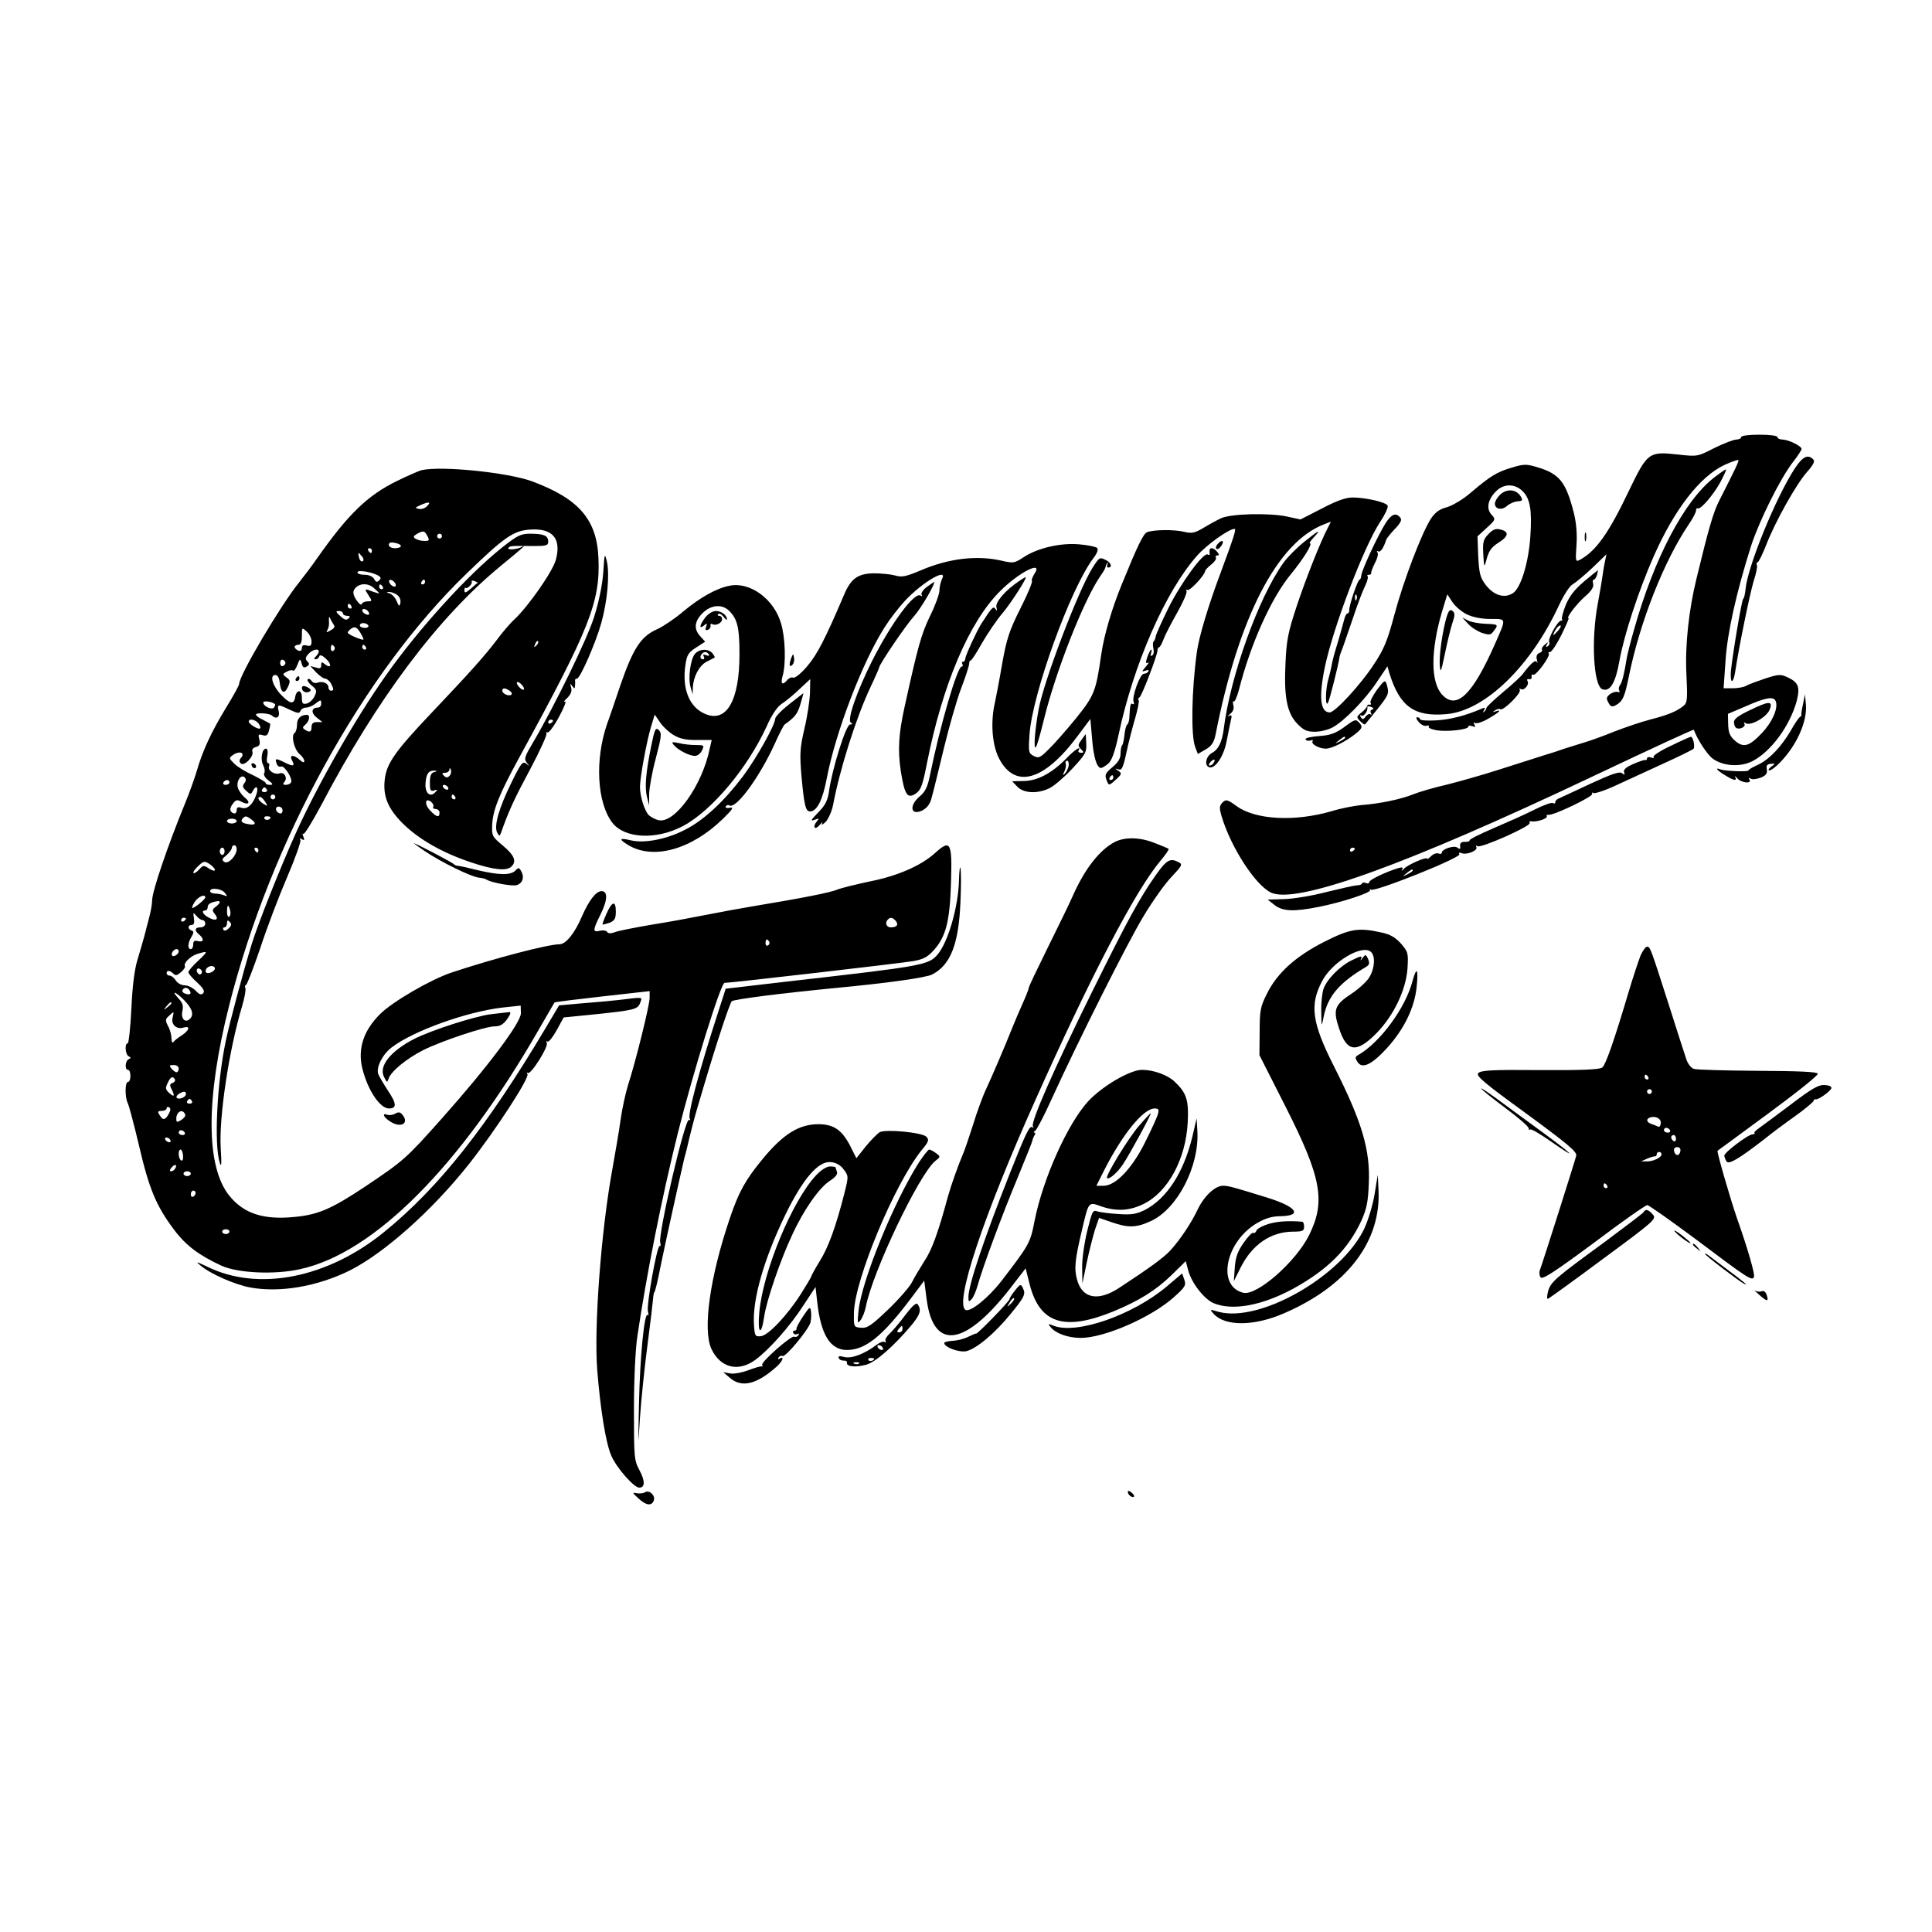 <?xml version="1.0" standalone="no"?>
<!DOCTYPE svg PUBLIC "-//W3C//DTD SVG 20010904//EN"
 "http://www.w3.org/TR/2001/REC-SVG-20010904/DTD/svg10.dtd">
<svg version="1.0" xmlns="http://www.w3.org/2000/svg"
 width="800pt" height="800pt" viewBox="0 0 800 800"
 preserveAspectRatio="xMidYMid meet">
<g transform="translate(0,800) scale(0.1,-0.1)"
fill="#000000" stroke="none">
<path d="M7210 6190 c0 -5 -9 -10 -20 -10 -11 0 -52 -16 -91 -35 -70 -36 -70
-36 -152 -27 -119 13 -125 9 -200 -146 -85 -179 -137 -252 -203 -289 -20 -11
-21 -10 -16 61 3 47 -1 93 -12 136 -32 124 -59 158 -149 185 -46 14 -57 14
-106 -1 -62 -18 -90 -35 -172 -105 -31 -27 -74 -52 -97 -59 -31 -8 -49 -21
-67 -48 -38 -59 -113 -255 -151 -397 -29 -109 -43 -143 -87 -209 -53 -81 -159
-196 -181 -196 -39 0 -46 63 -20 188 34 163 161 498 229 601 20 30 34 60 31
67 -5 14 -90 34 -146 34 -27 0 -67 -14 -127 -46 l-88 -45 -55 12 c-74 16 -234
12 -274 -7 -17 -8 -50 -26 -73 -40 -36 -21 -48 -24 -80 -16 -42 10 -128 9
-154 -2 -15 -7 -39 -56 -104 -216 -41 -99 -74 -213 -85 -290 -22 -153 -28
-169 -105 -265 -40 -49 -91 -107 -113 -128 -35 -35 -42 -38 -62 -27 -21 11
-22 17 -17 89 12 169 169 603 264 729 16 21 22 37 16 43 -5 5 -38 12 -74 15
-77 7 -172 -15 -230 -53 -38 -25 -43 -26 -90 -15 -103 24 -221 10 -337 -40
-62 -26 -78 -29 -105 -21 -18 5 -58 9 -89 9 -66 -1 -95 -22 -123 -89 -78 -183
-111 -247 -152 -295 -25 -30 -51 -51 -59 -48 -7 3 -18 -2 -24 -10 -21 -24 -29
-16 -19 18 14 50 11 158 -7 217 -29 100 -127 172 -211 156 -55 -10 -123 -48
-195 -108 -34 -29 -82 -61 -106 -72 -68 -30 -100 -78 -154 -235 -16 -47 -40
-119 -55 -160 -50 -147 -41 -323 22 -406 51 -67 183 -73 294 -14 119 64 266
239 345 411 21 48 44 82 62 94 16 10 49 37 74 61 l45 42 -1 -56 c-1 -32 -11
-99 -23 -149 -19 -82 -20 -105 -12 -200 11 -118 17 -143 35 -143 29 0 53 48
70 140 37 191 148 481 240 624 20 32 58 81 84 109 72 77 180 140 152 88 -5
-11 -10 -32 -10 -46 0 -15 -18 -64 -40 -108 -36 -76 -49 -123 -105 -377 -24
-110 -28 -176 -15 -263 16 -99 27 -116 62 -93 21 14 28 33 46 124 64 325 174
585 302 713 77 78 181 131 144 74 -9 -14 -14 -28 -11 -31 3 -4 -18 -55 -48
-114 -46 -92 -57 -126 -75 -227 -11 -65 -25 -137 -30 -161 -19 -81 -12 -173
15 -229 66 -132 187 -99 327 89 l53 71 7 -81 c6 -78 20 -122 37 -122 5 0 18 8
30 18 14 12 27 46 42 116 62 294 194 596 325 744 39 45 132 112 156 112 8 0
-3 -34 -57 -180 -52 -138 -91 -269 -99 -330 -22 -159 -25 -346 -7 -393 l11
-29 33 19 c25 15 34 29 41 64 95 484 256 795 449 868 l28 11 -14 -28 c-29 -55
-90 -208 -129 -326 -34 -103 -41 -137 -45 -231 -7 -140 6 -208 49 -252 26 -27
40 -33 73 -33 22 0 55 8 73 18 47 25 136 116 184 189 l43 64 8 -28 c43 -139
103 -182 237 -170 159 14 349 198 466 452 20 42 44 80 57 86 12 7 48 37 81 68
l58 56 -7 -34 c-4 -18 -8 -45 -10 -60 -2 -14 -10 -64 -19 -111 -28 -149 -18
-339 19 -354 32 -12 55 27 71 119 19 106 79 289 141 430 87 197 192 332 294
380 29 13 55 22 57 20 4 -3 -11 -34 -80 -170 -23 -45 -43 -113 -93 -320 -32
-130 -48 -277 -42 -396 5 -102 4 -119 -11 -131 -28 -23 -63 -38 -137 -57 -39
-10 -106 -33 -150 -50 -44 -18 -102 -39 -130 -47 -27 -8 -63 -20 -80 -25 -16
-6 -52 -18 -80 -26 -27 -9 -111 -35 -185 -59 -74 -24 -175 -52 -223 -64 -49
-11 -110 -29 -135 -39 -52 -21 -139 -39 -218 -45 -28 -3 -82 -13 -120 -25
-152 -44 -313 -36 -392 20 -40 29 -45 30 -60 16 -13 -14 -14 -22 -3 -59 38
-126 137 -280 202 -313 101 -53 560 113 1334 480 279 132 418 196 419 193 14
-40 56 -104 79 -120 43 -31 114 -35 163 -10 77 39 156 147 184 250 14 56 7 76
-35 96 -32 15 -38 15 -97 -4 -35 -12 -71 -25 -80 -31 -10 -5 -34 -9 -54 -9
l-37 0 8 113 c7 116 46 288 106 477 34 104 121 280 175 349 19 24 34 48 34 52
0 12 -55 39 -80 39 -11 0 -20 5 -20 10 0 6 -32 10 -75 10 -43 0 -75 -4 -75
-10z m-905 -224 c31 -31 39 -78 32 -185 -7 -109 -39 -215 -72 -237 -35 -23
-79 -10 -113 34 -23 31 -27 46 -31 118 l-3 83 38 35 c37 34 38 35 20 55 -23
25 -15 63 19 97 32 32 78 32 110 0z m-231 -510 c25 -12 61 -19 98 -19 67 0 66
5 19 -102 -93 -211 -159 -276 -219 -212 -48 51 -49 181 -1 344 l22 72 21 -32
c12 -18 39 -41 60 -51z m-3054 14 c33 -33 42 -69 42 -175 1 -198 -55 -293
-147 -249 -62 29 -91 104 -77 199 6 43 12 53 45 74 l37 24 -20 22 c-28 30 -25
62 9 96 35 35 81 39 111 9z m4333 -374 c11 -28 -14 -85 -56 -130 -54 -57 -77
-64 -113 -33 -21 19 -27 33 -28 67 l-1 44 75 32 c82 36 115 42 123 20z m-4563
-140 c25 -15 52 -21 96 -20 l61 0 -8 -35 c-31 -154 -146 -314 -213 -297 -13 3
-31 13 -40 21 -17 18 -36 77 -36 116 0 39 27 186 45 247 l16 53 22 -32 c12
-18 38 -42 57 -53z m2820 -470 c0 -3 -4 -8 -10 -11 -5 -3 -10 -1 -10 4 0 6 5
11 10 11 6 0 10 -2 10 -4z"/>
<path d="M6210 5950 c-11 -11 -20 -27 -20 -35 0 -24 29 -29 50 -10 10 9 30 18
43 19 20 1 23 4 16 17 -18 34 -60 38 -89 9z"/>
<path d="M6161 5786 c-19 -20 -22 -33 -19 -82 3 -51 4 -55 11 -29 12 46 21 58
55 80 35 22 40 40 16 49 -27 10 -40 7 -63 -18z"/>
<path d="M5991 5448 c-17 -55 -33 -162 -29 -204 3 -33 5 -27 21 49 10 49 24
106 31 127 11 32 11 42 1 50 -10 8 -16 3 -24 -22z"/>
<path d="M6079 5417 c13 -15 39 -31 58 -38 30 -9 36 -9 48 8 21 27 19 28 -34
30 -27 1 -60 7 -73 14 l-23 12 24 -26z"/>
<path d="M2921 5444 c-24 -31 -28 -52 -6 -34 13 11 14 10 9 -5 -5 -13 -3 -16
7 -13 8 3 13 11 11 17 -1 7 2 10 7 7 14 -9 41 4 41 20 0 8 -5 14 -12 14 -6 0
-8 3 -4 7 4 5 14 -1 22 -11 8 -11 14 -15 14 -10 0 17 -23 34 -46 34 -13 0 -32
-12 -43 -26z"/>
<path d="M2878 5293 c-19 -22 -30 -102 -18 -140 l8 -28 1 28 c2 45 26 91 57
107 16 8 31 16 33 17 2 1 -2 9 -9 18 -17 20 -53 19 -72 -2z m57 -3 c4 -6 -1
-7 -11 -3 -12 4 -15 3 -10 -5 4 -7 2 -12 -3 -12 -12 0 -14 13 -4 23 9 10 21 9
28 -3z"/>
<path d="M7243 5058 c-44 -21 -63 -35 -63 -48 0 -10 4 -21 9 -24 14 -9 42 5
34 17 -4 6 -1 7 6 2 21 -12 87 26 99 57 14 37 -3 36 -85 -4z"/>
<path d="M2697 4913 c-23 -112 -28 -173 -18 -213 l9 -35 0 45 c0 25 12 92 27
148 24 91 26 106 13 119 -13 12 -17 5 -31 -64z"/>
<path d="M2791 4914 c17 -20 63 -44 87 -44 10 0 23 10 29 23 10 21 8 22 -26
22 -20 0 -51 3 -70 8 -30 6 -32 5 -20 -9z"/>
<path d="M7433 6062 c-78 -118 -197 -408 -205 -502 -2 -19 -6 -37 -10 -40 -6
-5 -44 -230 -51 -302 -1 -21 0 -38 5 -38 4 0 10 17 13 38 15 101 60 320 76
374 11 33 17 64 14 68 -3 5 -1 10 3 12 5 1 21 35 36 73 38 97 123 249 168 300
28 32 34 45 26 53 -22 22 -43 12 -75 -36z"/>
<path d="M1745 6053 c-11 -3 -57 -23 -102 -45 -122 -60 -201 -137 -328 -317
-22 -32 -56 -77 -76 -102 -77 -95 -249 -386 -249 -422 0 -5 -24 -49 -53 -96
-61 -100 -99 -181 -123 -266 -10 -33 -31 -91 -47 -130 -72 -175 -137 -366
-137 -403 0 -13 -5 -43 -11 -66 -6 -22 -15 -59 -21 -81 -6 -22 -19 -67 -29
-100 -12 -39 -21 -110 -25 -202 -4 -79 -11 -143 -15 -143 -14 0 -10 -48 4 -54
10 -5 10 -7 0 -12 -15 -7 -17 -44 -3 -44 6 0 10 -11 10 -25 0 -14 -4 -25 -10
-25 -13 0 -13 -64 -1 -88 5 -9 26 -89 47 -177 41 -177 71 -249 144 -346 49
-66 104 -107 197 -150 68 -31 223 -38 327 -14 305 67 662 426 986 990 35 61
65 112 66 114 2 2 91 13 198 25 l196 22 0 -28 c0 -30 -57 -261 -90 -363 -10
-33 -24 -96 -30 -140 -6 -44 -22 -138 -35 -210 -46 -252 -76 -651 -62 -828 13
-162 35 -301 58 -354 21 -50 94 -133 116 -133 24 0 25 27 1 72 -22 41 -23 52
-23 253 0 121 6 248 14 300 37 253 102 579 167 840 64 256 179 625 194 625 25
0 734 82 780 90 45 8 61 17 88 47 49 56 65 117 70 280 5 167 -2 179 -67 120
-58 -52 -154 -94 -270 -117 -57 -12 -118 -27 -135 -34 -29 -12 -139 -34 -356
-70 -47 -8 -130 -23 -185 -34 -55 -11 -157 -30 -227 -41 -69 -12 -138 -25
-152 -31 -17 -6 -27 -6 -32 1 -3 6 -17 8 -30 5 -30 -8 -30 2 1 64 31 61 33
100 6 100 -23 0 -53 -39 -82 -106 -29 -68 -66 -114 -92 -114 -47 0 -266 -57
-447 -117 -87 -29 -247 -122 -297 -173 -68 -68 -92 -142 -73 -223 22 -90 73
-167 111 -167 33 0 31 21 -4 73 -19 29 -37 60 -41 70 -9 28 18 81 56 110 90
69 312 148 459 165 l75 8 1 -31 c1 -38 -134 -219 -328 -437 -147 -165 -157
-174 -315 -280 -141 -94 -197 -118 -294 -127 -127 -13 -209 13 -269 86 -99
120 -100 403 -2 790 172 680 554 1374 983 1788 157 152 194 177 261 182 95 7
132 -36 109 -124 -13 -49 -113 -192 -172 -248 -18 -16 -51 -55 -73 -85 -48
-63 -103 -126 -275 -307 -143 -151 -179 -202 -188 -264 -10 -73 10 -125 74
-189 67 -66 163 -121 283 -161 93 -31 147 -37 167 -17 22 22 12 46 -35 86 -45
37 -47 42 -45 85 2 62 30 130 113 282 291 532 335 643 327 825 -7 160 -82 245
-275 317 -102 37 -376 65 -458 46z m23 -149 c-8 -9 -24 -14 -34 -11 -17 3 -16
5 6 15 36 16 47 14 28 -4z m2 -124 c9 -17 8 -20 -12 -20 -13 0 -29 4 -37 9
-11 7 -10 11 5 20 27 15 32 14 44 -9z m60 0 c0 -5 -4 -10 -10 -10 -5 0 -10 5
-10 10 0 6 5 10 10 10 6 0 10 -4 10 -10z m-170 -41 c0 -5 -11 -9 -25 -9 -14 0
-25 6 -25 14 0 9 8 12 25 8 14 -2 25 -8 25 -13z m-120 -19 c0 -5 -2 -10 -4
-10 -3 0 -8 5 -11 10 -3 6 -1 10 4 10 6 0 11 -4 11 -10z m-41 -24 c7 -8 8 -17
3 -20 -6 -3 -12 3 -15 14 -6 24 -4 25 12 6z m65 -78 c14 -8 15 -13 6 -21 -8
-9 -14 -8 -21 6 -6 10 -22 17 -39 17 -17 0 -30 4 -30 10 0 11 54 3 84 -12z
m74 -37 c3 -8 -1 -12 -9 -9 -7 2 -15 10 -17 17 -3 8 1 12 9 9 7 -2 15 -10 17
-17z m122 9 c0 -5 -5 -10 -11 -10 -5 0 -7 5 -4 10 3 6 8 10 11 10 2 0 4 -4 4
-10z m-190 -47 c0 -1 -12 2 -26 7 -36 14 -36 13 -18 -15 16 -24 15 -25 -4 -25
-11 0 -22 -5 -24 -11 -2 -7 -12 1 -22 16 -13 20 -16 33 -9 44 16 26 55 29 80
7 13 -11 23 -21 23 -23z m15 27 c3 -5 1 -10 -4 -10 -6 0 -11 5 -11 10 0 6 2
10 4 10 3 0 8 -4 11 -10z m59 -33 c11 -8 16 -21 14 -33 -4 -17 -6 -16 -16 8
-6 14 -19 28 -29 31 -13 3 -14 5 -2 6 8 0 23 -5 33 -12z m-189 -47 c3 -5 1
-10 -4 -10 -6 0 -11 5 -11 10 0 6 2 10 4 10 3 0 8 -4 11 -10z m73 -28 c2 -7
-2 -10 -12 -6 -9 3 -16 11 -16 16 0 13 23 5 28 -10z m-108 -2 c0 -5 8 -10 17
-10 13 0 14 -3 6 -11 -8 -8 -17 -6 -34 10 -19 17 -20 21 -6 21 9 0 17 -4 17
-10z m-38 -47 c6 -8 2 -15 -13 -23 -17 -10 -20 -10 -13 2 5 7 8 24 6 38 -1 14
1 19 5 10 3 -8 10 -20 15 -27z m143 -3 c3 -5 -3 -10 -14 -10 -12 0 -21 5 -21
10 0 6 6 10 14 10 8 0 18 -4 21 -10z m-20 -58 c-4 -5 -65 21 -65 28 0 5 8 13
17 19 14 7 21 3 34 -17 9 -15 15 -28 14 -30z m-215 -8 c0 -17 -4 -21 -20 -17
-14 4 -20 0 -20 -11 0 -10 -6 -13 -15 -10 -8 4 -15 10 -15 15 0 5 7 9 15 9 11
0 15 11 15 37 0 35 0 36 20 18 11 -10 20 -28 20 -41z m931 -17 c-10 -9 -11 -8
-5 6 3 10 9 15 12 12 3 -3 0 -11 -7 -18z m-836 -6 c3 -5 1 -12 -5 -16 -5 -3
-10 1 -10 9 0 18 6 21 15 7z m130 -1 c3 -5 1 -10 -4 -10 -6 0 -11 5 -11 10 0
6 2 10 4 10 3 0 8 -4 11 -10z m-195 -18 c0 -4 -5 -13 -12 -20 -8 -8 -9 -12 -1
-12 6 0 13 5 15 12 3 8 12 5 28 -10 25 -23 21 -43 -5 -22 -12 10 -15 10 -15
-4 0 -13 -5 -16 -22 -10 l-23 6 24 -26 c14 -14 30 -26 37 -26 7 0 18 -9 24
-19 13 -25 13 -31 0 -31 -5 0 -10 6 -10 14 0 17 -25 27 -46 19 -9 -3 -20 0
-24 8 -5 7 -12 10 -16 6 -4 -3 4 -15 17 -26 20 -16 22 -22 12 -43 -6 -14 -21
-28 -32 -31 -18 -4 -21 -1 -21 25 0 34 -23 34 -28 0 -5 -30 -22 -27 -58 11
-35 36 -49 82 -24 82 9 0 16 -11 18 -30 5 -44 19 -52 34 -20 11 24 10 29 -6
40 -17 13 -17 14 2 24 11 6 22 8 25 4 4 -3 12 7 18 23 11 28 12 28 18 7 4 -17
10 -20 21 -13 12 7 12 12 3 21 -10 10 -9 17 4 31 16 18 43 25 43 10z m-138
-47 c0 -5 -5 -11 -11 -13 -6 -2 -11 4 -11 13 0 9 5 15 11 13 6 -2 11 -8 11
-13z m988 -107 c0 -6 -7 -5 -15 2 -8 7 -15 17 -15 22 0 6 7 5 15 -2 8 -7 15
-17 15 -22z m-60 -8 c8 -5 11 -12 8 -16 -10 -9 -38 3 -38 16 0 12 10 13 30 0z
m-971 -56 c1 -1 0 -7 -4 -13 -7 -13 -45 4 -45 20 0 9 37 4 49 -7z m191 1 c0
-8 -6 -15 -14 -15 -27 0 -29 -22 -5 -41 l24 -19 -22 0 c-16 0 -23 -6 -23 -20
0 -21 -7 -25 -28 -11 -10 6 -10 10 3 21 16 14 21 40 6 40 -26 0 -41 -15 -41
-40 0 -16 -5 -32 -10 -35 -16 -10 -2 -68 20 -87 11 -9 20 -22 20 -29 0 -8 -6
-7 -18 4 -27 24 -46 22 -32 -3 13 -24 3 -25 -36 -5 -32 16 -37 15 -28 -8 3 -9
11 -14 18 -11 14 5 50 -52 41 -66 -3 -6 -13 -10 -22 -10 -11 0 -13 3 -5 13 14
16 -1 41 -19 35 -21 -8 -51 11 -45 28 3 8 1 14 -4 14 -5 0 -7 14 -3 30 3 19 1
30 -6 30 -16 0 -24 -45 -11 -69 6 -12 8 -26 4 -33 -4 -6 4 -19 17 -29 20 -15
21 -19 7 -19 -10 0 -18 3 -18 8 0 4 -24 18 -52 32 -29 13 -64 34 -77 47 -23
23 -24 24 -6 37 25 18 51 10 34 -11 -9 -9 -9 -17 -2 -24 14 -14 56 30 48 49
-3 8 3 16 15 19 15 4 18 11 14 30 -6 22 -4 24 13 19 16 -5 22 -1 27 20 4 14 6
27 4 28 -2 1 -15 8 -30 16 -16 7 -28 17 -28 21 0 9 56 6 66 -4 18 -17 34 -7
28 18 -7 30 -4 30 46 6 32 -15 40 -16 44 -5 3 8 13 14 23 14 10 0 27 7 37 15
25 19 26 19 26 0z m-260 -80 c7 -9 10 -18 7 -21 -6 -7 -47 18 -47 28 0 14 27
9 40 -7z m791 -218 c-8 -8 -14 -8 -23 1 -9 9 -8 12 5 12 9 0 17 6 18 13 0 9 2
8 6 -1 3 -8 0 -19 -6 -25z m-63 16 c-13 -3 -18 -15 -18 -43 0 -33 3 -38 18
-33 13 5 15 3 5 -7 -22 -24 -44 -4 -41 37 3 40 13 53 38 52 11 -1 10 -3 -2 -6z
m-786 -46 c-9 -11 -8 -18 7 -31 18 -17 20 -17 29 1 15 26 24 10 12 -21 -15
-40 -37 -58 -60 -51 -14 5 -20 2 -20 -10 0 -9 -5 -15 -12 -13 -18 6 -19 21 -3
41 11 15 17 17 35 7 30 -16 40 -3 13 18 -11 9 -24 27 -28 40 -8 27 13 58 28
43 7 -7 6 -15 -1 -24z m-62 3 c0 -5 -7 -10 -16 -10 -8 0 -12 5 -9 10 3 6 10
10 16 10 5 0 9 -4 9 -10z m905 -20 c3 -5 2 -10 -4 -10 -5 0 -13 5 -16 10 -3 6
-2 10 4 10 5 0 13 -4 16 -10z m-750 -10 c3 -5 -1 -10 -10 -10 -9 0 -13 5 -10
10 3 6 8 10 10 10 2 0 7 -4 10 -10z m35 -30 c0 -5 -4 -10 -10 -10 -5 0 -10 5
-10 10 0 6 5 10 10 10 6 0 10 -4 10 -10z m745 0 c3 -5 1 -10 -4 -10 -6 0 -11
5 -11 10 0 6 2 10 4 10 3 0 8 -4 11 -10z m-787 -20 c12 -19 11 -20 -8 -8 -20
13 -27 28 -12 28 4 0 13 -9 20 -20z m696 -21 c-3 -5 2 -9 10 -9 9 0 16 -7 16
-15 0 -22 -13 -19 -39 9 -25 26 -21 56 5 35 7 -6 11 -15 8 -20z m-624 -15 c0
-9 -5 -14 -12 -12 -18 6 -21 28 -4 28 9 0 16 -7 16 -16z m-128 -38 c22 -16 15
-25 -17 -18 -25 4 -31 13 -18 25 9 10 15 8 35 -7z m78 10 c0 -11 -19 -15 -25
-6 -3 5 1 10 9 10 9 0 16 -2 16 -4z m-140 -16 c0 -5 -9 -10 -20 -10 -11 0 -20
5 -20 10 0 6 9 10 20 10 11 0 20 -4 20 -10z m0 -116 c0 -27 -35 -64 -51 -53
-12 8 -10 13 9 28 12 11 22 24 22 30 0 6 5 11 10 11 6 0 10 -7 10 -16z m-50
-9 c0 -8 -4 -15 -10 -15 -5 0 -10 7 -10 15 0 8 5 15 10 15 6 0 10 -7 10 -15z
m140 5 c0 -5 -2 -10 -4 -10 -3 0 -8 5 -11 10 -3 6 -1 10 4 10 6 0 11 -4 11
-10z m-180 -82 c0 -6 -11 -3 -24 5 -22 15 -25 15 -42 -4 -9 -10 -20 -17 -23
-14 -3 3 6 16 20 29 22 21 26 22 47 8 12 -8 22 -19 22 -24z m41 -95 c12 -15
12 -16 -4 -10 -10 4 -27 7 -38 7 -10 0 -19 5 -19 10 0 16 47 11 61 -7z m-81
-19 c0 -8 -43 -43 -53 -44 -4 0 0 11 9 25 14 22 44 35 44 19z m60 -20 c0 -4
-8 -12 -17 -19 -15 -11 -15 -15 -4 -29 19 -23 6 -32 -24 -16 -25 13 -33 30
-15 30 6 0 10 6 10 14 0 13 13 20 43 25 4 0 7 -2 7 -5z m43 -34 c3 -11 1 -23
-4 -26 -5 -3 -9 6 -9 20 0 31 6 34 13 6z m-114 -40 c6 0 11 -7 11 -15 0 -8 -9
-15 -20 -15 -24 0 -26 -13 -5 -30 21 -18 19 -33 -5 -27 -15 4 -20 0 -20 -14 0
-10 -4 -19 -10 -19 -14 0 -13 26 3 51 10 17 10 23 0 26 -17 6 -16 23 1 23 9 0
12 9 9 28 -4 25 -3 25 10 10 8 -10 19 -18 26 -18z m-69 6 c0 -3 -4 -8 -10 -11
-5 -3 -10 -1 -10 4 0 6 5 11 10 11 6 0 10 -2 10 -4z m2939 -9 c13 -16 5 -27
-21 -27 -18 0 -25 20 -11 33 10 10 19 8 32 -6z m-2762 -31 c-10 -10 -18 -12
-22 -6 -3 5 -1 10 4 10 6 0 11 8 11 17 0 13 3 14 11 6 9 -9 8 -16 -4 -27z
m2238 -55 c3 -5 1 -12 -5 -16 -5 -3 -10 1 -10 9 0 18 6 21 15 7z m-2445 -40
c0 -12 -20 -25 -27 -18 -7 7 6 27 18 27 5 0 9 -4 9 -9z m81 -39 c-23 -21 -41
-42 -41 -48 0 -5 16 -24 36 -42 27 -25 33 -37 25 -45 -8 -8 -16 -5 -31 11 -12
12 -32 22 -45 22 -14 0 -30 9 -37 20 -7 11 -18 20 -25 20 -7 0 -13 5 -13 10 0
13 13 13 28 -2 9 -9 16 -7 32 7 11 10 18 20 16 24 -8 12 22 42 51 51 46 14 46
12 4 -28z m69 -32 c0 -12 -28 -25 -36 -17 -9 9 6 27 22 27 8 0 14 -5 14 -10z
m-55 -9 c3 -5 1 -12 -4 -15 -5 -3 -11 1 -15 9 -6 16 9 21 19 6z m-50 -82 c10
-14 1 -21 -19 -13 -9 3 -13 10 -10 15 7 12 21 11 29 -2z m-27 -36 c35 -34 46
-61 31 -79 -19 -23 -41 -5 -34 28 5 23 2 35 -16 54 -31 33 -15 30 19 -3z m-48
-17 c0 -2 -8 -10 -17 -17 -16 -13 -17 -12 -4 4 13 16 21 21 21 13z m5 -59 c-8
-29 16 -51 45 -42 29 9 25 -11 -7 -32 -16 -10 -31 -22 -35 -28 -4 -5 -8 1 -8
15 0 14 -6 37 -14 51 -12 23 -12 29 3 42 22 21 22 20 16 -6z m25 -212 c0 -8
-4 -15 -9 -15 -5 0 -14 7 -21 15 -10 13 -9 15 9 15 12 0 21 -6 21 -15z m-16
-44 c3 -5 -1 -12 -9 -15 -12 -4 -13 -10 -5 -25 15 -30 12 -36 -9 -17 -16 14
-17 21 -7 41 12 26 21 31 30 16z m46 -61 c0 -13 -28 -25 -38 -16 -3 4 0 11 8
16 20 13 30 12 30 0z m25 -30 c3 -5 -1 -10 -10 -10 -9 0 -13 5 -10 10 3 6 8
10 10 10 2 0 7 -4 10 -10z m-95 -50 c-15 -28 -25 -31 -38 -9 -11 16 -9 19 8
19 11 0 20 5 20 11 0 5 5 7 10 4 7 -4 7 -12 0 -25z m67 -6 c2 -5 -6 -15 -17
-22 -17 -10 -20 -10 -20 6 0 30 28 43 37 16z m-2 -74 c3 -5 -1 -10 -9 -10 -9
0 -16 5 -16 10 0 6 4 10 9 10 6 0 13 -4 16 -10z m-60 -30 c3 -5 2 -10 -4 -10
-5 0 -13 5 -16 10 -3 6 -2 10 4 10 5 0 13 -4 16 -10z m53 -66 c1 -14 -2 -23
-8 -19 -12 7 -14 45 -2 45 4 0 9 -11 10 -26z m-33 -53 c-3 -6 -11 -11 -17 -11
-6 0 -6 6 2 15 14 17 26 13 15 -4z m65 -21 c0 -5 -7 -10 -15 -10 -8 0 -15 5
-15 10 0 6 7 10 15 10 8 0 15 -4 15 -10z m20 -79 c0 -6 -4 -13 -10 -16 -5 -3
-10 1 -10 9 0 9 5 16 10 16 6 0 10 -4 10 -9z m140 -161 c0 -5 -7 -10 -15 -10
-8 0 -15 5 -15 10 0 6 7 10 15 10 8 0 15 -4 15 -10z"/>
<path d="M1225 5190 c-3 -5 -1 -10 4 -10 6 0 11 5 11 10 0 6 -2 10 -4 10 -3 0
-8 -4 -11 -10z"/>
<path d="M1250 5151 c0 -14 18 -23 31 -15 8 4 7 9 -2 15 -18 11 -29 11 -29 0z"/>
<path d="M1042 4831 c2 -7 7 -12 11 -12 12 1 9 15 -3 20 -7 2 -11 -2 -8 -8z"/>
<path d="M7097 6022 c-123 -96 -248 -334 -331 -630 -14 -48 -27 -100 -30 -117
-10 -64 -19 -100 -28 -112 -5 -7 -7 -17 -3 -22 3 -6 0 -9 -7 -6 -7 2 -21 -2
-31 -9 -15 -12 -17 -18 -7 -35 8 -17 15 -19 29 -12 31 17 38 34 56 121 45 223
145 477 248 629 17 25 30 50 30 57 0 7 3 11 7 9 11 -7 65 56 94 109 14 27 25
50 23 52 -1 2 -24 -14 -50 -34z"/>
<path d="M5737 5833 c-33 -53 -98 -193 -100 -215 -1 -10 -4 -18 -7 -18 -8 0
-45 -110 -43 -127 0 -7 -3 -13 -7 -13 -4 0 -10 -10 -13 -22 -3 -13 -15 -54
-26 -93 -12 -38 -24 -81 -26 -95 -2 -14 -9 -41 -14 -60 -13 -42 -14 -122 -2
-100 7 13 42 153 47 185 0 6 4 17 7 25 4 8 24 67 46 131 21 64 46 129 55 146
8 17 12 33 9 37 -4 3 -1 6 5 6 7 0 11 3 10 8 -1 4 6 22 15 40 10 18 15 38 11
44 -4 6 -3 8 3 5 9 -6 23 16 33 48 2 6 18 26 36 45 25 26 30 38 22 47 -18 22
-37 14 -61 -24z m-120 -315 c-3 -8 -6 -5 -6 6 -1 11 2 17 5 13 3 -3 4 -12 1
-19z"/>
<path d="M5400 5756 c-30 -24 -69 -63 -86 -87 -103 -144 -220 -470 -247 -689
-7 -53 -22 -84 -49 -98 -25 -14 -32 -52 -11 -59 24 -8 60 44 72 107 7 36 15
76 18 89 5 18 3 22 -8 17 -8 -4 -6 -1 5 8 12 9 17 23 13 36 -3 11 -2 18 2 16
4 -3 13 18 21 47 48 190 134 381 215 479 53 65 92 128 79 128 -4 0 3 11 16 25
34 36 22 31 -40 -19z m-375 -915 c-3 -6 -11 -11 -16 -11 -5 0 -4 6 3 14 14 16
24 13 13 -3z"/>
<path d="M6562 5775 c0 -16 2 -22 5 -12 2 9 2 23 0 30 -3 6 -5 -1 -5 -18z"/>
<path d="M2078 5732 c-143 -114 -347 -339 -481 -530 -126 -178 -280 -449 -370
-647 -65 -144 -157 -375 -185 -465 -35 -115 -91 -323 -107 -400 -37 -175 -49
-430 -25 -505 7 -22 8 -5 4 60 -8 127 34 407 88 587 11 37 17 71 14 77 -3 5
-2 11 3 13 4 1 31 71 59 153 27 83 77 214 111 293 34 79 58 148 55 154 -5 7
-2 8 6 3 10 -6 12 -4 6 11 -4 10 -4 15 0 11 4 -4 36 48 72 115 233 445 486
782 747 996 90 74 107 89 87 78 -19 -11 -62 -15 -57 -5 6 9 12 9 103 8 55 0
62 2 62 19 0 24 -18 32 -75 32 -38 0 -53 -7 -117 -58z m-100 -146 c-2 0 -15
-11 -29 -24 -20 -17 -26 -19 -26 -7 0 8 2 13 5 11 6 -7 31 18 25 26 -2 4 3 5
12 2 9 -4 15 -7 13 -8z"/>
<path d="M5041 5746 c-7 -8 -8 -17 -3 -19 4 -3 13 3 20 14 14 22 0 26 -17 5z"/>
<path d="M5009 5723 c-1 -5 -1 -12 0 -16 1 -5 -3 -6 -8 -3 -17 11 -110 -116
-162 -220 -28 -56 -51 -109 -53 -117 -1 -9 -5 -19 -9 -23 -4 -4 -4 -17 -1 -29
3 -13 1 -26 -5 -29 -7 -4 -8 -1 -5 8 3 9 4 16 1 16 -3 0 -10 -14 -16 -30 -8
-24 -7 -29 2 -24 7 4 3 -3 -8 -16 -18 -21 -18 -23 -2 -17 11 4 16 3 12 -3 -3
-6 -12 -10 -19 -10 -15 0 -50 -95 -42 -116 3 -8 2 -12 -4 -9 -9 6 -11 -5 -14
-62 -1 -10 -5 -21 -9 -24 -4 -3 -9 -22 -11 -43 -2 -20 -6 -39 -10 -43 -3 -3
-6 -19 -6 -34 0 -19 -10 -36 -34 -56 -28 -23 -32 -32 -25 -50 10 -28 10 -28
41 0 23 21 24 25 9 35 -15 10 -15 11 1 6 13 -5 19 8 33 73 9 43 26 107 36 141
10 35 17 68 14 72 -3 5 -2 10 3 12 9 3 75 176 75 195 0 7 3 13 7 13 3 0 11 15
18 33 6 17 32 67 57 111 24 43 42 83 38 89 -3 5 -2 7 4 4 9 -6 73 63 73 78 0
4 11 16 25 27 14 11 23 24 20 29 -4 5 -1 9 6 9 8 0 8 4 -1 15 -13 16 -29 20
-31 8z m-399 -943 c0 -5 -5 -10 -11 -10 -5 0 -7 5 -4 10 3 6 8 10 11 10 2 0 4
-4 4 -10z"/>
<path d="M2498 5630 c-4 -54 -18 -121 -38 -185 -30 -94 -162 -365 -252 -518
-35 -59 -39 -69 -27 -85 13 -15 12 -16 -2 -4 -15 11 -22 2 -62 -80 -51 -104
-73 -180 -58 -206 8 -15 10 -15 15 -2 33 94 57 145 121 264 41 77 71 144 68
149 -3 6 -2 7 4 4 5 -3 27 26 48 65 21 39 32 67 24 63 -8 -4 -4 2 9 14 16 16
21 29 17 44 -5 17 -4 19 4 7 10 -13 11 -13 12 0 1 8 1 18 0 23 0 4 3 7 8 7 13
0 78 148 101 231 25 90 35 200 23 254 -9 37 -10 34 -15 -45z m-208 -614 c0 -3
-4 -8 -10 -11 -5 -3 -10 -1 -10 4 0 6 5 11 10 11 6 0 10 -2 10 -4z"/>
<path d="M4524 5649 c-59 -93 -202 -470 -223 -585 -16 -86 -22 -169 -12 -158
5 5 18 52 31 104 48 202 169 511 240 610 10 14 18 29 18 33 0 5 4 12 8 15 4 4
4 1 0 -5 -4 -7 -2 -13 3 -13 18 0 12 19 -8 30 -28 14 -28 14 -57 -31z"/>
<path d="M6560 5593 c-40 -34 -61 -61 -77 -99 -11 -29 -18 -55 -15 -58 3 -3 1
-6 -4 -6 -14 0 -57 -78 -49 -89 3 -5 0 -13 -6 -17 -8 -5 -9 -3 -4 7 8 12 6 12
-8 0 -9 -7 -15 -17 -12 -21 3 -4 -2 -11 -11 -14 -10 -4 -14 -13 -10 -28 3 -13
3 -17 0 -10 -6 12 -23 -2 -58 -48 -6 -9 -42 -43 -81 -75 -38 -32 -70 -62 -70
-66 0 -4 -4 -11 -9 -16 -6 -5 -6 -2 -1 6 6 11 4 13 -11 6 -67 -29 -131 -45
-188 -48 -37 -2 -66 0 -66 5 0 4 -5 8 -12 8 -6 0 -3 -9 7 -20 10 -12 25 -18
32 -15 8 2 12 1 9 -4 -3 -5 12 -11 33 -15 45 -7 131 3 131 15 0 5 7 5 17 2 12
-5 14 -3 8 7 -5 8 -4 11 3 6 6 -3 28 3 49 15 47 26 66 43 38 34 -16 -5 -17 -5
-5 3 8 6 18 8 23 5 12 -7 88 68 80 80 -3 6 -1 7 4 4 14 -9 37 19 28 33 -4 6
-1 9 7 8 7 -2 12 3 10 10 -1 8 1 11 6 8 11 -7 74 79 65 88 -3 3 -1 6 5 6 7 0
28 32 47 70 19 39 33 70 30 70 -12 0 33 59 68 90 26 22 37 39 34 52 -3 10 -2
18 3 18 4 0 10 9 13 20 3 11 4 20 4 19 -1 0 -27 -21 -57 -46z m-107 -203 c-10
-11 -19 -20 -21 -20 -1 0 2 9 8 20 6 11 15 20 20 20 6 0 2 -9 -7 -20z"/>
<path d="M4220 5594 c-57 -38 -100 -88 -94 -109 4 -14 3 -16 -4 -7 -9 14 -15
7 -60 -63 -20 -33 -64 -129 -65 -142 0 -7 -4 -13 -9 -13 -5 0 -6 -4 -3 -10 3
-5 2 -10 -3 -10 -18 0 -90 -246 -132 -454 -9 -44 -19 -65 -41 -83 -47 -40 -38
-83 12 -58 19 11 31 27 37 53 6 20 28 111 50 202 22 91 54 203 72 250 18 47
33 93 33 102 1 9 3 15 6 13 2 -3 23 29 46 70 23 40 62 98 87 127 36 43 103
148 95 148 -2 0 -14 -7 -27 -16z"/>
<path d="M3837 5569 c-15 -11 -24 -26 -21 -31 4 -7 2 -8 -4 -4 -26 16 -122
-115 -201 -271 -65 -130 -104 -245 -88 -255 8 -5 8 -8 -3 -8 -17 0 -74 -183
-87 -275 -5 -37 -15 -58 -40 -84 -38 -39 -40 -43 -15 -34 15 6 15 5 3 -10 -8
-10 -11 -20 -7 -24 3 -4 13 2 22 13 8 10 12 12 8 4 -4 -8 3 -5 15 7 12 13 26
45 31 72 28 148 96 363 156 489 19 40 34 75 34 77 0 13 112 178 146 215 28 31
92 141 81 140 -1 0 -14 -10 -30 -21z"/>
<path d="M3277 5277 c-11 -29 -9 -43 4 -30 6 6 9 19 7 29 -3 18 -4 18 -11 1z"/>
<path d="M5702 5144 c-18 -25 -30 -49 -27 -54 4 -6 2 -9 -3 -8 -6 2 -10 -1
-11 -5 0 -4 -10 -17 -23 -27 -22 -18 -22 -20 -6 -36 10 -10 19 -16 21 -13 2 2
24 30 50 62 48 60 50 66 39 103 -6 20 -10 18 -40 -22z m-20 -82 c-7 -2 -9 -9
-5 -15 3 -7 3 -9 -2 -5 -4 4 -13 0 -20 -9 -9 -13 -14 -13 -20 -3 -5 8 -4 11 2
7 10 -6 28 19 25 35 -1 4 6 4 15 1 11 -4 13 -8 5 -11z"/>
<path d="M3268 5084 c-32 -25 -58 -52 -58 -60 0 -25 -79 -166 -134 -239 -76
-101 -160 -180 -236 -219 -75 -40 -169 -59 -226 -46 -50 12 -54 6 -13 -19 104
-63 262 -19 393 109 40 39 46 49 28 45 -13 -2 -20 0 -17 6 4 5 10 7 15 4 27
-17 124 115 188 255 18 41 37 77 41 80 42 30 53 43 65 83 8 26 13 47 13 47 -1
-1 -28 -21 -59 -46z"/>
<path d="M7466 5085 c-5 -22 -8 -42 -7 -44 2 -2 -1 -7 -6 -10 -5 -3 -22 -28
-37 -55 -40 -68 -88 -119 -135 -142 -23 -10 -41 -21 -41 -24 0 -7 -97 -3 -116
4 -25 10 -15 -4 19 -24 37 -23 51 -25 42 -7 -4 6 0 4 8 -5 16 -20 63 -25 51
-6 -5 7 -3 8 5 4 7 -5 25 -2 42 4 22 9 28 18 25 34 -3 16 1 22 16 23 20 2 20
1 2 -12 -11 -8 -14 -15 -7 -15 7 0 27 15 44 33 69 71 112 168 107 238 l-4 44
-8 -40z"/>
<path d="M5563 4987 c-34 -24 -56 -32 -103 -35 -34 -3 -57 -8 -54 -14 3 -5 13
-7 21 -4 8 3 11 2 8 -4 -7 -11 27 -30 55 -30 25 0 84 30 125 63 25 21 28 27
16 41 -17 20 -18 20 -68 -17z m7 -42 c0 -2 -10 -9 -22 -15 -22 -11 -22 -10 -4
4 21 17 26 19 26 11z"/>
<path d="M4478 4936 c-15 -20 -15 -25 -2 -38 13 -13 13 -15 0 -15 -8 0 -13 4
-10 9 14 23 -17 3 -51 -33 -59 -60 -118 -92 -175 -93 l-49 -1 21 -22 c26 -28
84 -31 133 -7 18 8 61 45 94 80 55 59 61 69 59 105 -1 21 -2 39 -2 39 -1 0 -9
-11 -18 -24z m-53 -108 c-3 -12 -10 -26 -16 -32 -9 -8 -9 -6 -2 9 6 11 8 26 6
33 -3 6 0 12 6 12 5 0 8 -10 6 -22z"/>
<path d="M6917 4911 c-43 -20 -74 -41 -70 -45 4 -5 0 -6 -9 -3 -10 4 -18 2
-18 -3 0 -6 -3 -9 -8 -7 -4 1 -27 -7 -50 -17 -30 -13 -41 -24 -37 -34 4 -11 2
-12 -8 -4 -10 9 -42 -2 -133 -44 -65 -31 -125 -58 -131 -61 -7 -3 -13 -9 -13
-15 0 -5 -4 -7 -10 -3 -5 3 -40 -9 -77 -28 -37 -19 -114 -53 -170 -77 -56 -24
-100 -46 -98 -50 2 -3 -6 -6 -18 -6 -15 1 -22 -4 -21 -17 2 -13 -1 -15 -11 -7
-14 11 -65 -6 -65 -21 0 -5 -6 -6 -14 -3 -7 3 -21 -2 -30 -11 -9 -9 -16 -14
-16 -11 0 11 -83 -25 -97 -42 -8 -9 -11 -11 -7 -3 5 10 1 11 -17 6 -52 -16
-119 -48 -119 -57 0 -6 -7 -8 -15 -4 -8 3 -15 2 -15 -2 0 -4 -10 -8 -22 -8
-13 -1 -70 -14 -127 -28 -57 -15 -135 -28 -173 -29 l-69 -2 28 -22 c34 -27 80
-29 185 -8 99 20 220 60 211 70 -5 4 -2 5 4 1 17 -10 375 133 366 147 -4 6 0
8 10 4 22 -8 69 12 60 26 -3 6 -1 7 5 3 15 -9 223 84 216 96 -3 5 0 8 7 7 22
-4 69 12 64 21 -3 4 1 7 8 6 22 -2 187 77 180 87 -3 6 -1 7 5 3 5 -3 46 10 89
30 43 20 132 61 198 91 66 30 123 58 127 62 8 7 -1 51 -11 50 -3 0 -41 -17
-84 -38z m-1067 -516 c0 -2 -10 -9 -22 -15 -22 -11 -22 -10 -4 4 21 17 26 19
26 11z"/>
<path d="M4615 4513 c-62 -33 -123 -110 -173 -223 -13 -30 -60 -126 -103 -213
-43 -87 -79 -162 -79 -167 0 -5 -11 -33 -24 -62 -13 -29 -33 -75 -44 -103 -36
-90 -83 -199 -108 -253 -14 -29 -39 -97 -55 -150 -17 -53 -35 -106 -40 -117
-21 -49 -51 -133 -64 -180 -41 -152 -67 -222 -98 -268 -18 -29 -42 -68 -51
-87 -10 -19 -54 -70 -99 -113 -70 -67 -86 -77 -112 -75 -30 3 -30 3 -29 63 3
137 169 534 280 672 30 36 32 43 20 56 -18 18 -167 32 -193 19 -10 -6 -36 -32
-58 -59 l-39 -49 -25 50 c-35 68 -69 91 -134 91 -80 -1 -145 -42 -229 -144
-71 -86 -99 -136 -136 -246 -83 -244 -113 -462 -76 -541 37 -78 110 -96 180
-46 58 42 145 140 201 227 l50 76 7 -63 c15 -135 54 -198 123 -198 76 0 147
57 263 211 l57 76 10 -77 c29 -220 165 -195 362 66 l48 62 17 -68 c42 -161
144 -193 347 -110 108 45 175 87 240 150 l59 58 10 -38 c14 -53 66 -119 105
-136 79 -33 202 -10 332 61 141 78 225 162 280 280 22 49 28 78 31 155 6 139
-28 254 -143 482 -94 185 -103 258 -49 358 42 78 163 150 200 119 20 -16 17
-68 -6 -106 -10 -17 -45 -49 -77 -70 -67 -44 -74 -65 -48 -142 32 -98 72 -103
155 -19 71 73 121 177 128 266 4 66 3 70 -27 105 -24 26 -44 38 -82 46 -95 21
-129 15 -236 -39 -118 -60 -195 -129 -237 -215 -27 -53 -30 -70 -30 -157 l-1
-97 108 -213 c149 -294 167 -392 98 -532 -55 -111 -217 -253 -273 -239 -111
27 -74 212 58 289 33 19 61 28 97 28 92 2 66 39 -53 76 -148 46 -164 50 -186
50 -33 0 -78 -43 -104 -97 -27 -57 -73 -126 -114 -171 -28 -30 -84 -71 -212
-155 -87 -57 -153 -44 -174 34 -13 46 -9 83 21 209 27 115 26 114 78 95 63
-22 119 -19 177 10 101 50 174 186 182 336 5 95 -5 124 -55 171 -29 27 -87 48
-134 48 -50 0 -164 -67 -223 -130 -85 -93 -187 -319 -222 -495 -18 -93 -22
-99 -137 -249 -55 -71 -130 -131 -149 -120 -46 28 73 386 288 866 230 515 414
867 517 991 22 26 38 49 36 52 -2 2 -28 13 -57 24 -62 25 -125 26 -167 4z
m180 -1125 c-3 -13 -27 -65 -52 -115 -54 -110 -123 -183 -173 -183 l-30 0 31
62 c76 150 163 258 210 258 16 0 19 -4 14 -22z m-1301 -231 c20 -27 20 -28 2
-100 -35 -137 -66 -222 -101 -278 -19 -31 -35 -60 -35 -63 0 -3 -20 -36 -43
-73 -59 -92 -136 -173 -167 -176 -23 -2 -25 1 -28 48 -7 103 41 271 129 453
73 150 137 225 189 220 22 -2 40 -12 54 -31z"/>
<path d="M4717 3339 c-43 -49 -141 -209 -133 -217 8 -8 43 22 66 57 27 40 120
211 115 211 -2 0 -24 -23 -48 -51z"/>
<path d="M3379 3133 c-98 -104 -220 -397 -235 -568 -8 -86 8 -101 20 -19 8 63
68 239 116 340 49 107 114 198 157 225 22 14 32 27 29 36 -3 8 -6 17 -6 19 0
2 -10 4 -23 4 -14 0 -38 -15 -58 -37z"/>
<path d="M1760 4475 c68 -46 190 -105 222 -109 13 -1 29 -5 34 -9 20 -12 106
-28 124 -22 24 8 32 32 19 56 -9 17 -12 18 -25 4 -20 -20 -68 -19 -157 2 -40
10 -76 18 -82 18 -5 0 -12 3 -15 6 -5 7 -147 81 -165 87 -5 2 15 -13 45 -33z"/>
<path d="M4787 4378 c-69 -98 -117 -186 -265 -485 -156 -316 -255 -540 -245
-557 3 -6 3 -8 -2 -4 -11 10 -26 -21 -92 -187 -109 -276 -172 -464 -173 -515
0 -21 2 -22 13 -10 8 8 19 35 26 60 22 78 101 290 163 439 33 80 61 150 62
155 1 6 5 17 9 24 5 6 5 12 0 12 -4 0 -3 4 4 8 6 4 37 63 68 132 112 245 314
647 380 756 37 62 89 135 116 163 44 47 47 52 29 61 -34 18 -49 10 -93 -52z"/>
<path d="M3971 4357 c-2 -109 -45 -260 -90 -311 -38 -43 -65 -47 -636 -112
l-240 -28 -29 -90 c-80 -246 -130 -432 -120 -448 4 -6 3 -8 -3 -5 -16 10 -130
-480 -119 -509 3 -8 2 -14 -3 -14 -11 0 -55 -245 -48 -271 3 -11 3 -18 -1 -14
-14 13 -32 -175 -36 -365 -4 -186 -4 -189 4 -60 5 74 19 209 31 300 12 91 22
176 23 190 1 14 3 27 6 30 3 3 14 48 24 100 15 76 85 393 101 460 3 8 12 44
20 80 22 88 20 80 60 215 51 173 106 339 115 349 8 8 193 32 440 56 210 20
366 42 390 55 76 39 110 126 117 300 3 66 3 129 0 140 -2 11 -5 -11 -6 -48z"/>
<path d="M2512 4218 c-11 -24 -18 -44 -17 -46 1 -1 14 2 29 7 21 9 26 17 26
46 0 47 -15 44 -38 -7z"/>
<path d="M6793 4043 c-8 -21 -31 -89 -50 -153 -60 -202 -94 -298 -108 -310
-11 -9 -83 -12 -258 -11 -201 2 -246 -1 -256 -13 -10 -11 24 -40 199 -167 169
-124 210 -158 207 -174 -4 -18 -138 -441 -151 -475 -3 -8 -2 -21 3 -29 7 -11
55 20 220 142 115 87 215 157 222 157 6 0 98 -65 203 -143 215 -162 232 -173
239 -154 4 12 -26 117 -70 241 -29 84 -85 278 -81 281 2 1 97 71 211 155 114
84 206 157 204 164 -3 8 -75 11 -248 12 -134 1 -253 4 -265 8 -11 3 -25 21
-31 39 -6 17 -39 120 -73 227 -76 237 -77 240 -90 240 -6 0 -18 -17 -27 -37z
m32 -503 c3 -5 1 -10 -4 -10 -6 0 -11 5 -11 10 0 6 2 10 4 10 3 0 8 -4 11 -10z
m15 -60 c0 -5 -4 -10 -10 -10 -5 0 -10 5 -10 10 0 6 5 10 10 10 6 0 10 -4 10
-10z m37 -131 c-1 -11 -6 -17 -12 -14 -5 3 -18 8 -27 11 -21 7 -23 21 -5 27
23 7 46 -5 44 -24z m38 -29 c3 -5 -1 -10 -9 -10 -9 0 -16 5 -16 10 0 6 4 10 9
10 6 0 13 -4 16 -10z m25 -36 c0 -8 -4 -12 -10 -9 -5 3 -10 10 -10 16 0 5 5 9
10 9 6 0 10 -7 10 -16z m18 -51 c-4 -22 -22 -20 -26 1 -2 10 3 16 13 16 10 0
15 -7 13 -17z m-78 -13 c0 -13 -35 -30 -62 -29 l-23 0 25 11 c14 6 28 10 33
10 4 -1 7 3 7 8 0 6 5 10 10 10 6 0 10 -4 10 -10z m-225 -130 c3 -5 1 -10 -4
-10 -6 0 -11 5 -11 10 0 6 2 10 4 10 3 0 8 -4 11 -10z"/>
<path d="M5642 4033 c-7 -10 -10 -12 -7 -5 8 16 1 15 -43 -7 -46 -24 -97 -76
-111 -114 -6 -16 -11 -58 -10 -95 1 -67 1 -67 10 -22 17 85 65 141 175 206 15
9 16 15 9 33 -9 20 -11 20 -23 4z"/>
<path d="M5849 3938 c-29 -112 -135 -255 -224 -306 -14 -8 -15 -12 -4 -29 19
-31 59 -12 123 58 71 79 113 166 122 252 8 76 0 87 -17 25z"/>
<path d="M2560 3859 c-36 -4 -106 -10 -155 -14 l-90 -8 -54 -91 c-243 -409
-443 -663 -671 -848 -235 -191 -521 -247 -732 -143 -46 22 -49 22 -28 5 41
-35 142 -79 205 -91 124 -23 280 4 415 71 143 73 340 248 492 440 108 137 251
356 242 372 -4 7 -3 10 1 5 12 -10 88 110 79 125 -4 6 -3 8 3 5 5 -3 22 18 38
47 l29 53 130 13 c162 17 177 20 187 48 9 25 16 24 -91 11z"/>
<path d="M2030 3800 c-66 -9 -242 -65 -315 -102 -99 -51 -149 -114 -124 -159
12 -23 12 -23 19 -3 12 30 73 80 141 115 78 39 258 99 297 99 23 0 36 8 52 30
14 20 17 30 8 29 -7 -1 -42 -5 -78 -9z"/>
<path d="M7416 3427 c-60 -45 -119 -89 -132 -98 -13 -9 -22 -18 -19 -21 3 -2
-1 -5 -8 -5 -18 0 -117 -75 -117 -88 0 -5 4 -16 9 -24 9 -15 52 11 158 93 28
23 86 66 127 95 42 30 76 59 76 63 0 4 3 7 8 6 10 -3 59 31 65 45 3 7 -7 13
-27 14 -25 2 -52 -13 -140 -80z"/>
<path d="M6134 3492 c4 -7 50 -43 102 -82 51 -38 94 -75 94 -82 0 -6 3 -8 6
-5 4 4 42 -19 85 -49 119 -83 95 -57 -33 37 -62 45 -146 107 -187 137 -41 30
-71 50 -67 44z"/>
<path d="M1637 3389 c-10 -6 -25 -8 -33 -5 -24 9 -16 -11 12 -28 42 -28 79 -9
52 26 -10 13 -17 15 -31 7z"/>
<path d="M4937 3292 c-36 -148 -106 -256 -198 -303 -33 -16 -54 -20 -108 -16
-36 2 -75 7 -87 11 -19 7 -22 0 -42 -81 -12 -49 -22 -118 -21 -153 l1 -65 18
87 c10 48 26 110 34 136 l17 49 52 -18 c69 -24 102 -23 163 5 110 51 201 228
192 374 l-3 51 -18 -77z"/>
<path d="M3806 3188 c-105 -165 -237 -488 -251 -615 -5 -52 -5 -56 8 -40 8 10
18 35 22 55 27 143 220 549 288 605 22 17 22 17 3 32 -11 8 -24 15 -28 15 -5
0 -23 -24 -42 -52z"/>
<path d="M5692 3056 c-7 -44 -26 -107 -43 -144 -94 -197 -433 -390 -603 -344
-37 11 -38 11 -21 -8 48 -53 168 -52 292 2 262 113 403 298 391 513 l-3 60
-13 -79z"/>
<path d="M6806 2981 c-3 -5 -77 -61 -163 -125 -204 -149 -222 -164 -233 -204
-5 -21 -5 -32 0 -30 5 2 109 77 230 167 213 157 220 164 204 182 -19 21 -30
24 -38 10z"/>
<path d="M5253 2932 c-24 -7 -46 -19 -50 -27 -3 -8 -9 -13 -13 -10 -5 3 -23
-16 -41 -42 -25 -36 -33 -60 -36 -102 l-4 -56 28 56 c48 96 125 148 216 149
40 0 47 3 47 20 0 11 -3 20 -7 21 -55 5 -103 2 -140 -9z"/>
<path d="M6934 2902 c8 -13 66 -56 66 -49 0 3 -17 17 -37 33 -20 15 -33 23
-29 16z"/>
<path d="M7010 2846 c0 -2 8 -10 18 -17 15 -13 16 -12 3 4 -13 16 -21 21 -21
13z"/>
<path d="M7060 2808 c0 -6 137 -110 160 -123 25 -13 0 8 -70 60 -36 27 -71 53
-77 58 -7 5 -13 7 -13 5z"/>
<path d="M4830 2672 c-141 -118 -371 -198 -466 -162 -25 10 -26 9 -13 -6 21
-26 73 -44 124 -44 98 0 292 85 385 168 48 43 52 50 44 73 l-9 26 -65 -55z"/>
<path d="M4201 2654 c-12 -15 -21 -30 -21 -34 0 -8 -134 -146 -138 -142 -1 1
-16 -5 -32 -13 -17 -9 -46 -16 -65 -17 -19 -1 -35 -5 -35 -9 0 -18 62 -40 91
-34 42 10 118 73 186 157 50 61 59 77 52 96 -11 28 -13 28 -38 -4z m-15 -52
c-17 -16 -18 -16 -5 5 7 12 15 20 18 17 3 -2 -3 -12 -13 -22z"/>
<path d="M7285 2638 c33 -29 40 -29 30 1 -4 12 -12 18 -21 14 -8 -3 -20 -1
-27 3 -7 5 1 -3 18 -18z"/>
<path d="M3749 2555 c-24 -32 -54 -67 -66 -78 -12 -11 -20 -25 -16 -30 3 -6 1
-7 -4 -4 -6 4 -21 -2 -34 -12 -47 -36 -103 -58 -133 -50 -19 5 -26 4 -23 -4 2
-7 11 -11 20 -11 9 1 15 -3 14 -9 -3 -16 35 -20 80 -8 39 11 113 76 185 161
38 46 44 64 29 88 -6 10 -20 -1 -52 -43z m-12 -58 c0 -8 -6 -14 -14 -14 -9 0
-10 4 -2 14 6 7 12 13 14 13 1 0 2 -6 2 -13z m-82 -77 c3 -5 2 -10 -4 -10 -5
0 -13 5 -16 10 -3 6 -2 10 4 10 5 0 13 -4 16 -10z m-35 -46 c0 -8 -19 -13 -24
-6 -3 5 1 9 9 9 8 0 15 -2 15 -3z m-63 -20 c-3 -3 -12 -4 -19 -1 -8 3 -5 6 6
6 11 1 17 -2 13 -5z"/>
<path d="M3325 2549 c-16 -24 -28 -47 -27 -51 1 -5 -3 -8 -9 -8 -5 0 -7 -5 -4
-10 4 -6 11 -7 17 -4 7 4 8 2 4 -5 -4 -6 -12 -9 -17 -6 -11 8 -140 -106 -133
-117 3 -5 2 -7 -3 -6 -4 1 -29 -6 -55 -16 -27 -10 -59 -16 -75 -13 l-28 5 28
-24 c49 -42 112 -26 195 49 23 21 31 44 10 31 -7 -4 -8 -3 -4 5 4 6 11 9 16 6
12 -7 108 109 116 139 3 13 4 34 2 47 -3 20 -6 18 -33 -22z"/>
<path d="M2671 1821 c-7 -5 -23 -6 -35 -4 -19 4 -18 2 7 -21 32 -30 55 -33 64
-10 8 21 -18 46 -36 35z"/>
<path d="M4670 1822 c0 -12 19 -26 26 -19 2 2 -2 10 -11 17 -9 8 -15 8 -15 2z"/>
</g>
</svg>
